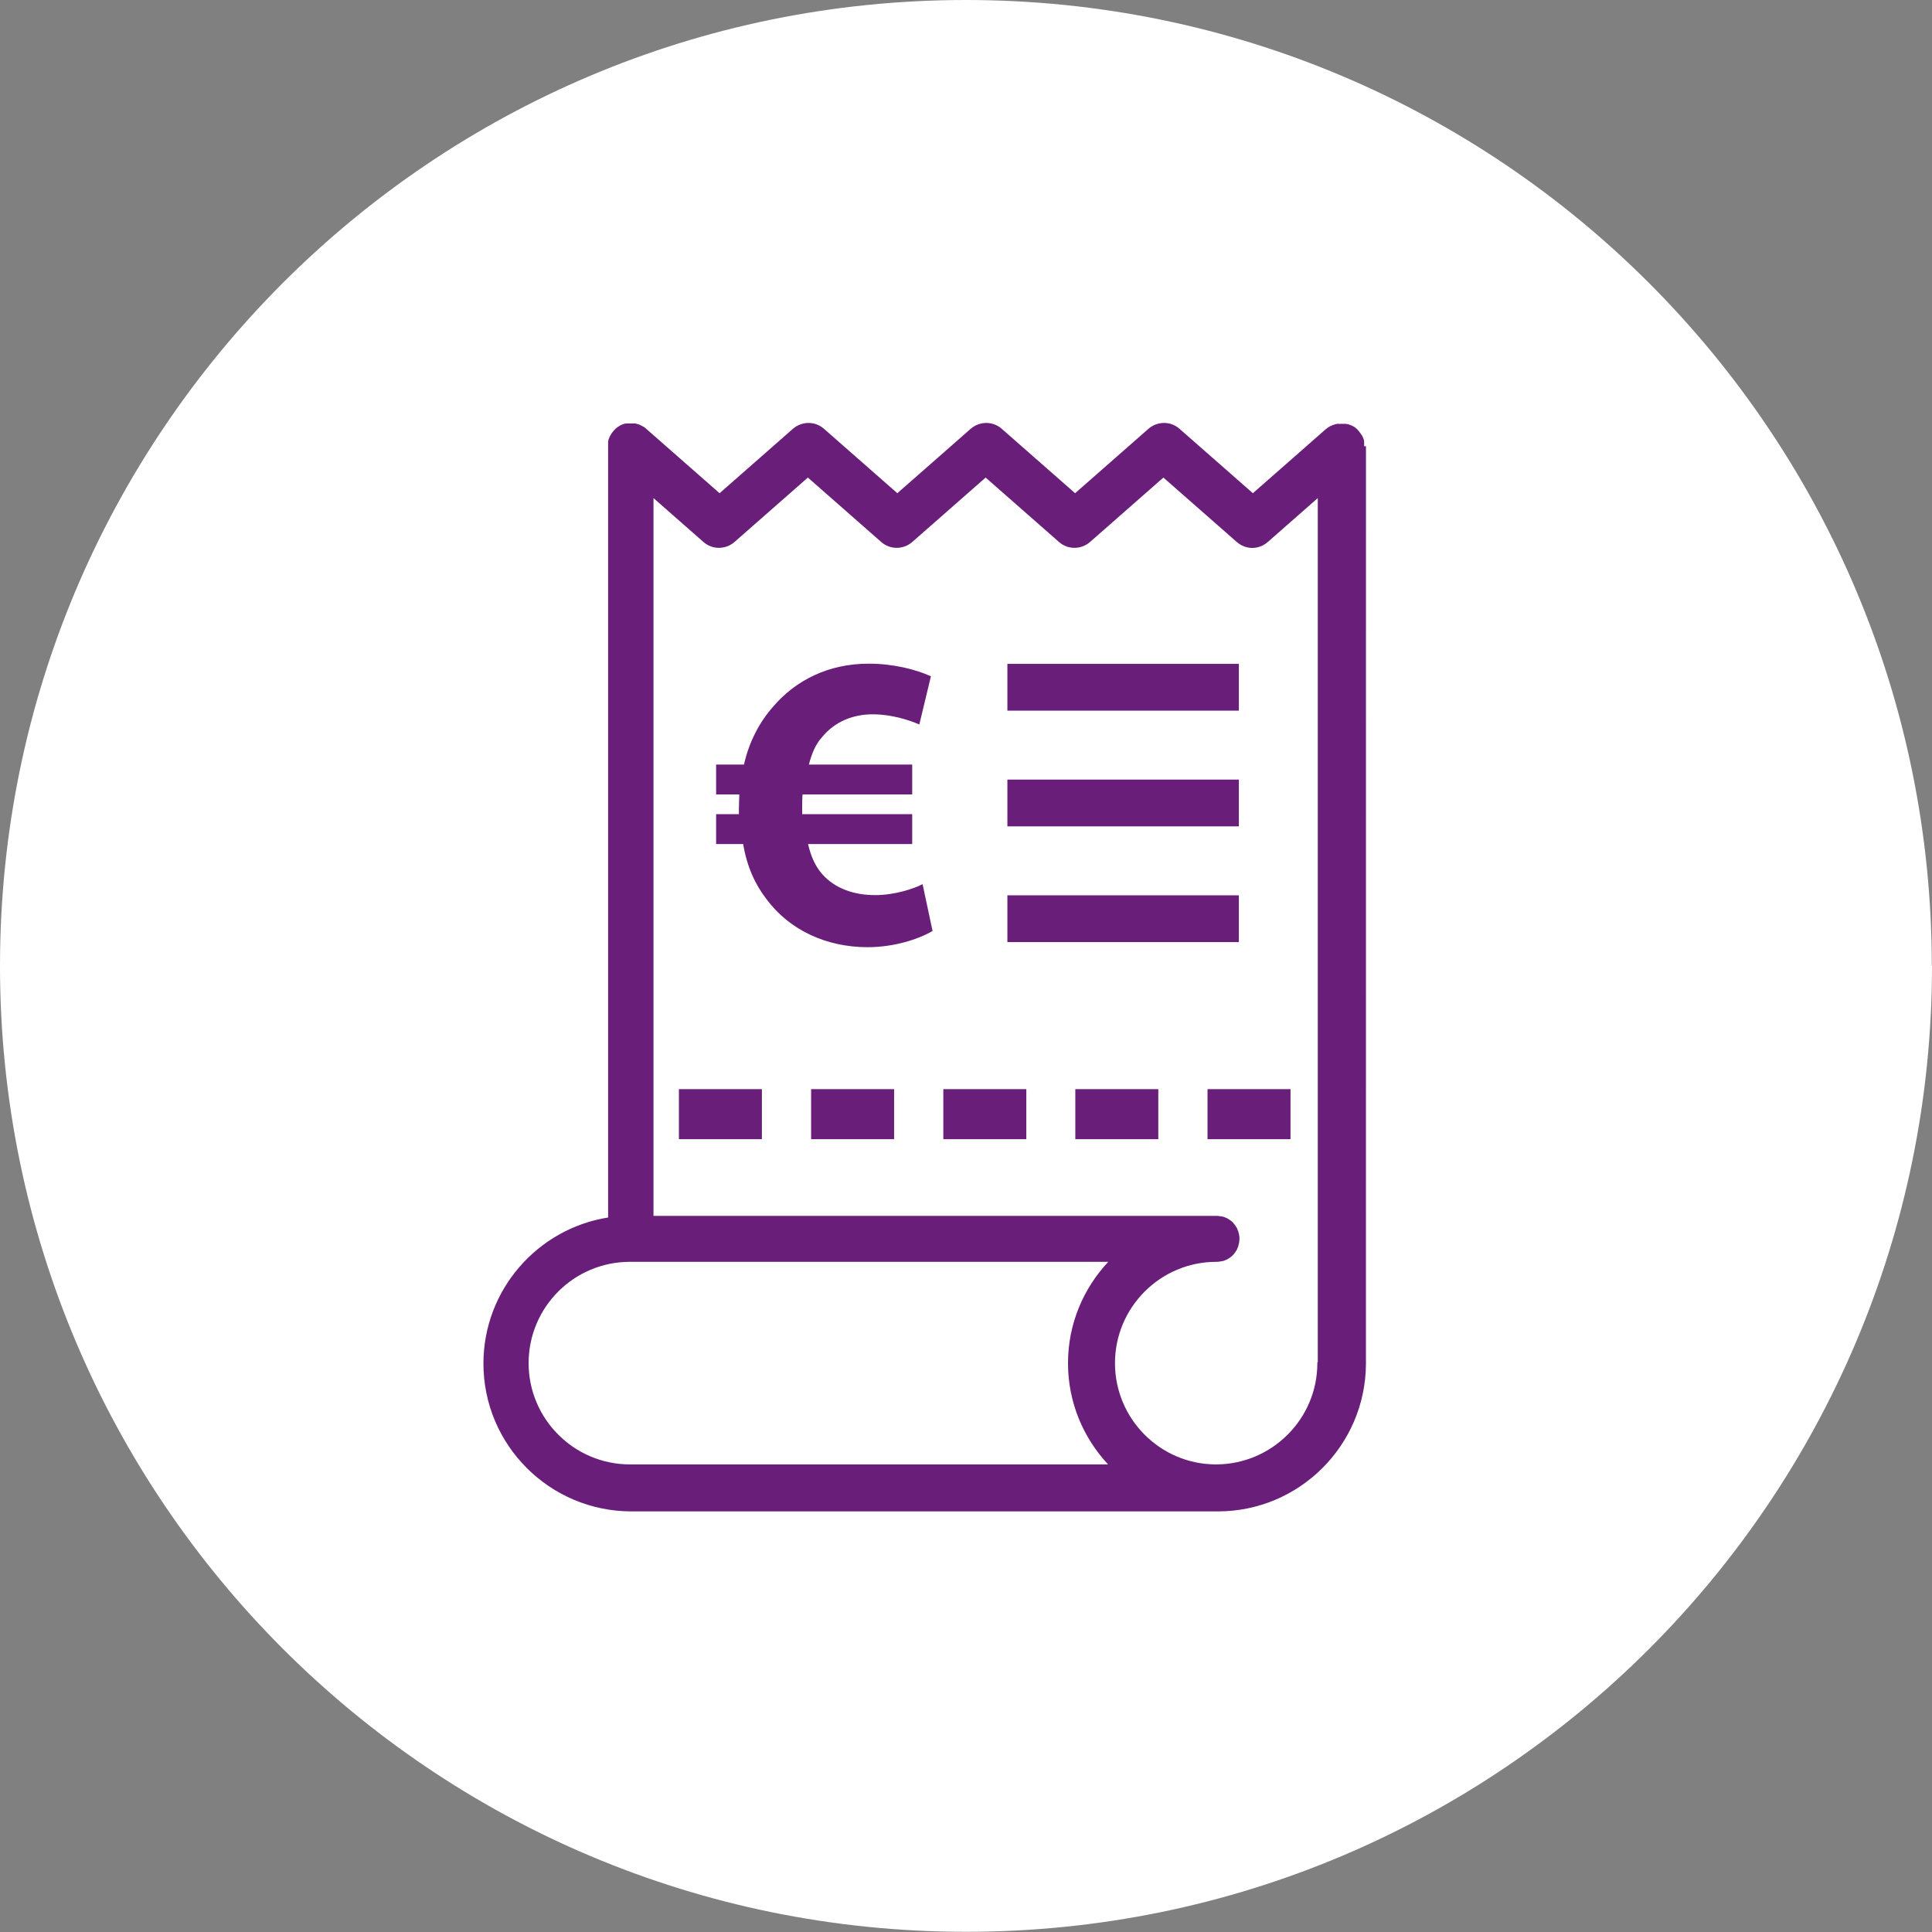 <?xml version="1.0" encoding="UTF-8"?>
<svg xmlns="http://www.w3.org/2000/svg" viewBox="0 0 94.99 94.99">
  <rect x="0" y="0" width="94.99" height="94.99" fill="#808080" stroke="none"/>
  <defs>
    <style>
      .cls-1 {
        fill: #fff;
      }

      .cls-1, .cls-2 {
        stroke-width: 0px;
      }

      .cls-2 {
        fill: #691e79;
      }
    </style>
  </defs>
  <g id="Ebene_3" data-name="Ebene 3">
    <path class="cls-1" d="m94.99,47.49c0,26.23-21.26,47.49-47.49,47.49S0,73.72,0,47.49,21.26,0,47.49,0s47.49,21.26,47.49,47.49Z"></path>
  </g>
  <g id="Ebene_2" data-name="Ebene 2">
    <g>
      <path class="cls-2" d="m67.07,21.94s0-.04,0-.06c0-.02,0-.03,0-.05,0-.02,0-.04,0-.06,0-.02,0-.03,0-.05,0-.02,0-.04-.01-.06,0-.02,0-.04-.01-.05,0-.02-.01-.03-.02-.05,0-.02-.01-.04-.02-.05,0-.02-.02-.03-.02-.05,0-.02-.02-.04-.03-.05,0-.02-.02-.03-.03-.04-.01-.02-.02-.04-.03-.05,0-.01-.02-.03-.03-.04-.01-.02-.03-.03-.04-.05,0,0,0,0,0-.01,0,0-.02-.02-.02-.02-.01-.02-.03-.03-.04-.05-.01-.01-.03-.03-.04-.04-.01-.01-.03-.02-.04-.04-.02-.01-.03-.02-.05-.04-.01-.01-.03-.02-.04-.03-.02-.01-.03-.02-.05-.03-.02,0-.03-.02-.05-.03-.02,0-.03-.02-.05-.02-.02,0-.03-.02-.05-.02-.02,0-.03-.01-.05-.02-.02,0-.04-.01-.06-.02-.02,0-.03,0-.05-.01-.02,0-.04,0-.06-.01-.02,0-.04,0-.06,0-.02,0-.04,0-.05,0-.02,0-.04,0-.06,0-.01,0-.02,0-.03,0,0,0-.01,0-.02,0-.02,0-.04,0-.07,0-.02,0-.03,0-.05,0-.02,0-.04,0-.06,0-.02,0-.03,0-.05,0-.02,0-.04,0-.06.02-.02,0-.03,0-.05.01-.02,0-.04.01-.06.02-.02,0-.03.01-.05.02-.02,0-.03.02-.05.02-.02,0-.03.02-.05.02-.02,0-.03.02-.05.03-.02.01-.03.02-.05.03-.01,0-.03.02-.04.03-.02.01-.04.03-.05.04,0,0,0,0-.01,0l-3.61,3.17-3.61-3.17c-.43-.38-1.08-.38-1.52,0l-3.61,3.17-3.61-3.17c-.43-.38-1.08-.38-1.52,0l-3.61,3.17-3.61-3.17c-.43-.38-1.08-.38-1.52,0l-3.61,3.17-3.61-3.17s0,0-.01-.01c-.02-.01-.03-.03-.05-.04-.01-.01-.03-.02-.04-.03-.02-.01-.03-.02-.05-.03-.02,0-.03-.02-.05-.03-.02,0-.03-.02-.05-.02-.02,0-.03-.02-.05-.03-.02,0-.03-.01-.05-.02-.02,0-.04-.01-.06-.02-.02,0-.03,0-.05-.01-.02,0-.04-.01-.06-.02-.02,0-.03,0-.05,0-.02,0-.04,0-.06,0-.02,0-.03,0-.05,0-.02,0-.04,0-.07,0,0,0-.01,0-.02,0-.01,0-.02,0-.03,0-.02,0-.04,0-.06,0-.02,0-.04,0-.05,0-.02,0-.04,0-.06,0-.02,0-.04,0-.06.01-.02,0-.03,0-.05.01-.02,0-.04.01-.06.02-.02,0-.03.01-.05.02-.02,0-.03.01-.05.02-.02,0-.03.02-.05.03-.02,0-.03.02-.05.03-.02.01-.03.02-.05.03-.01,0-.03.02-.04.03-.02.01-.03.02-.05.04-.01.01-.03.02-.04.04-.01.01-.03.02-.04.04-.01.01-.03.03-.04.04,0,0-.02.02-.02.03,0,0,0,0-.01.01-.01.02-.03.03-.04.05-.01.01-.02.03-.03.04-.01.02-.02.03-.03.05,0,.02-.02.03-.03.05,0,.02-.02.03-.03.05,0,.02-.02.03-.02.05,0,.02-.01.03-.02.05,0,.02-.01.04-.02.05,0,.02,0,.03-.01.05,0,.02-.01.04-.01.06,0,.02,0,.03,0,.05,0,.02,0,.04,0,.06,0,.02,0,.03,0,.05,0,.02,0,.04,0,.07,0,0,0,.01,0,.02v37.89c-3.47.55-6.13,3.56-6.13,7.18,0,4.01,3.26,7.27,7.28,7.27h28.8s.02,0,.03,0c4,0,7.25-3.24,7.28-7.23,0-.02,0-.03,0-.05V21.96s0-.01,0-.02Zm-12.58,50.06h-23.52c-2.74,0-4.98-2.23-4.98-4.98s2.23-4.98,4.98-4.98h23.52c-1.22,1.3-1.98,3.05-1.98,4.98s.75,3.67,1.97,4.98Zm10.28-5.02s0,.03,0,.04c0,2.74-2.23,4.97-4.97,4.98,0,0,0,0,0,0h-.03c-2.73-.01-4.95-2.24-4.95-4.98s2.23-4.98,4.98-4.98c.07,0,.13,0,.2-.02.04,0,.07-.01.11-.02.01,0,.02,0,.03,0,.05-.02.1-.04.15-.06.03-.01.06-.03.08-.04.04-.02.08-.05.12-.08.04-.03.08-.07.12-.1.04-.04.07-.08.1-.12.03-.04.05-.08.08-.12.02-.03.03-.05.04-.08.02-.05.04-.1.06-.15,0-.01,0-.02,0-.03.01-.04.02-.07.03-.11.01-.06.02-.13.02-.2s0-.13-.02-.2c0-.04-.01-.07-.03-.11,0-.01,0-.02,0-.03-.02-.05-.04-.1-.06-.15-.01-.03-.03-.06-.04-.08-.02-.04-.05-.08-.08-.12-.03-.04-.07-.08-.1-.12-.04-.04-.08-.07-.12-.1-.04-.03-.08-.05-.12-.08-.03-.02-.05-.03-.08-.04-.05-.02-.1-.04-.15-.06-.01,0-.02,0-.03,0-.04-.01-.07-.02-.11-.02-.06-.01-.13-.02-.2-.02h-27.67V24.49l2.46,2.16c.43.38,1.08.38,1.52,0l3.61-3.17,3.61,3.17c.43.38,1.08.38,1.52,0l3.61-3.17,3.61,3.17c.43.38,1.08.38,1.52,0l3.61-3.17,3.61,3.17c.22.19.49.29.76.29s.54-.1.76-.29l2.46-2.16v42.49Z"></path>
      <rect class="cls-2" x="33.38" y="53.55" width="4.08" height="2.46"></rect>
      <rect class="cls-2" x="39.88" y="53.55" width="4.08" height="2.46"></rect>
      <rect class="cls-2" x="46.38" y="53.55" width="4.08" height="2.46"></rect>
      <rect class="cls-2" x="52.87" y="53.55" width="4.08" height="2.46"></rect>
      <rect class="cls-2" x="59.37" y="53.55" width="4.08" height="2.46"></rect>
      <rect class="cls-2" x="49.53" y="32.64" width="11.38" height="2.3"></rect>
      <rect class="cls-2" x="49.53" y="38.33" width="11.38" height="2.3"></rect>
      <rect class="cls-2" x="49.53" y="44.02" width="11.38" height="2.3"></rect>
    </g>
    <path class="cls-2" d="m45.84,45.78c-.69.4-1.88.79-3.18.79-2.02,0-3.84-.83-4.98-2.37-.55-.71-.96-1.6-1.14-2.7h-1.33v-1.47h1.12v-.35c0-.21.02-.42.02-.62h-1.14v-1.47h1.37c.25-1.12.76-2.08,1.41-2.82,1.14-1.35,2.78-2.14,4.72-2.14,1.23,0,2.33.29,3.06.62l-.57,2.37c-.53-.23-1.39-.5-2.29-.5-.96,0-1.86.35-2.49,1.12-.31.33-.51.81-.65,1.35h5.08v1.47h-5.39c-.02.21-.02.42-.02.64v.33h5.41v1.47h-5.12c.14.62.37,1.1.67,1.45.65.75,1.61,1.06,2.63,1.06.94,0,1.9-.31,2.33-.54l.49,2.3Z"></path>
  </g>
</svg>
